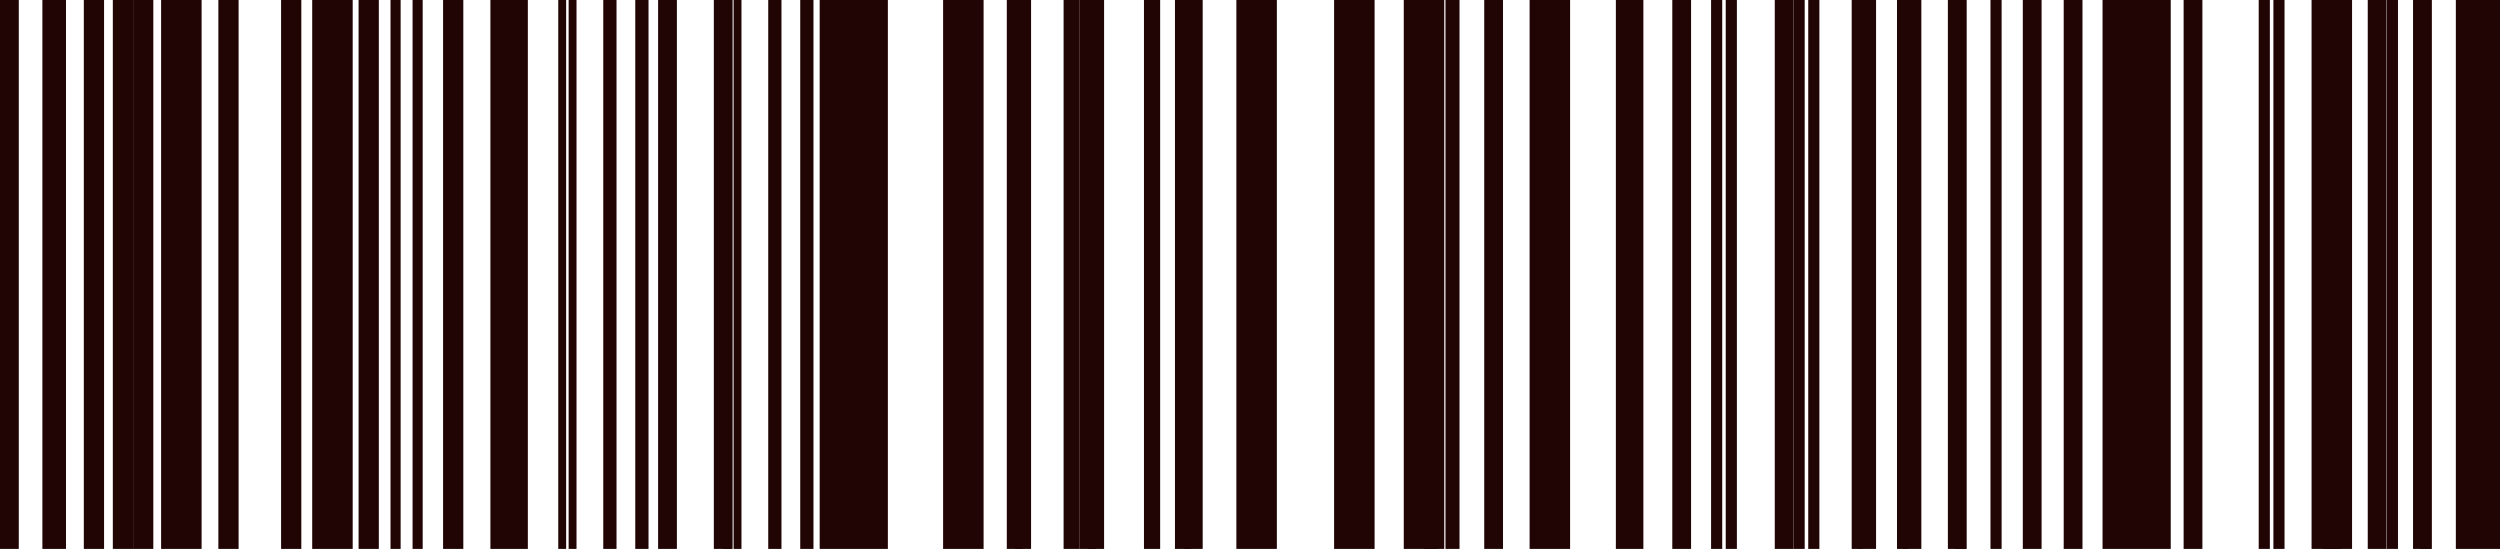 <svg width="350" height="77" viewBox="0 0 350 77" fill="none" xmlns="http://www.w3.org/2000/svg">
<path d="M9.238 0H5.934V76.848H9.238V0Z" fill="#210505"/>
<path d="M28.224 0H22.555V76.848H28.224V0Z" fill="#210505"/>
<path d="M33.405 0H30.571V76.848H33.405V0Z" fill="#210505"/>
<path d="M42.186 0H39.352V76.848H42.186V0Z" fill="#210505"/>
<path d="M49.376 0H43.708V76.848H49.376V0Z" fill="#210505"/>
<path d="M53.036 0H50.202V76.848H53.036V0Z" fill="#210505"/>
<path d="M64.865 0H62.031V76.848H64.865V0Z" fill="#210505"/>
<path d="M59.175 0H57.76V76.848H59.175V0Z" fill="#210505"/>
<path d="M56.088 0H54.673V76.848H56.088V0Z" fill="#210505"/>
<path d="M73.898 0H68.657V76.848H73.898V0Z" fill="#210505"/>
<path d="M124.301 0H114.754V76.848H124.301V0Z" fill="#210505"/>
<path d="M166.76 0H164.494V76.848H166.76V0Z" fill="#210505"/>
<path d="M143.217 0H140.952V76.848H143.217V0Z" fill="#210505"/>
<path d="M154.572 0H152.306V76.848H154.572V0Z" fill="#210505"/>
<path d="M144.35 0H142.084V76.848H144.35V0Z" fill="#210505"/>
<path d="M153.439 0H151.173V76.848H153.439V0Z" fill="#210505"/>
<path d="M151.169 0H148.903V76.848H151.169V0Z" fill="#210505"/>
<path d="M162.421 0H160.155V76.848H162.421V0Z" fill="#210505"/>
<path d="M14.569 0H11.735V76.848H14.569V0Z" fill="#210505"/>
<path d="M18.631 0H15.796V76.848H18.631V0Z" fill="#210505"/>
<path d="M21.465 0H18.631V76.848H21.465V0Z" fill="#210505"/>
<path d="M317.779 0H316.219V76.848H317.779V0Z" fill="#210505"/>
<path d="M280.227 0H278.667V76.848H280.227V0Z" fill="#210505"/>
<path d="M260.797 0H259.237V76.848H260.797V0Z" fill="#210505"/>
<path d="M267.141 0H265.581V76.848H267.141V0Z" fill="#210505"/>
<path d="M319.835 0H318.275V76.848H319.835V0Z" fill="#210505"/>
<path d="M327.77 0H325.141V76.848H327.77V0Z" fill="#210505"/>
<path d="M2.629 0H0V76.848H2.629V0Z" fill="#210505"/>
<path d="M241.111 0H239.551V76.848H241.111V0Z" fill="#210505"/>
<path d="M243.163 0H241.603V76.848H243.163V0Z" fill="#210505"/>
<path d="M251.098 0H248.468V76.848H251.098V0Z" fill="#210505"/>
<path d="M236.75 0H234.121V76.848H236.75V0Z" fill="#210505"/>
<path d="M285.823 0H283.194V76.848H285.823V0Z" fill="#210505"/>
<path d="M334.114 0H331.485V76.848H334.114V0Z" fill="#210505"/>
<path d="M308.336 0H305.707V76.848H308.336V0Z" fill="#210505"/>
<path d="M79.259 0H78.156V76.848H79.259V0Z" fill="#210505"/>
<path d="M80.712 0H79.609V76.848H80.712V0Z" fill="#210505"/>
<path d="M86.313 0H84.457V76.848H86.313V0Z" fill="#210505"/>
<path d="M90.793 0H88.937V76.848H90.793V0Z" fill="#210505"/>
<path d="M102.352 0H101.25V76.848H102.352V0Z" fill="#210505"/>
<path d="M103.806 0H102.703V76.848H103.806V0Z" fill="#210505"/>
<path d="M109.406 0H107.551V76.848H109.406V0Z" fill="#210505"/>
<path d="M113.886 0H112.031V76.848H113.886V0Z" fill="#210505"/>
<path d="M291.548 0H288.918V76.848H291.548V0Z" fill="#210505"/>
<path d="M340.454 0H337.825V76.848H340.454V0Z" fill="#210505"/>
<path d="M340.377 0H338.816V76.848H340.377V0Z" fill="#210505"/>
<path d="M335.717 0H334.157V76.848H335.717V0Z" fill="#210505"/>
<path d="M137.703 0H132.034V76.848H137.703V0Z" fill="#210505"/>
<path d="M204.333 0H202.366V76.848H204.333V0Z" fill="#210505"/>
<path d="M201.328 0H199.361V76.848H201.328V0Z" fill="#210505"/>
<path d="M230.073 0H226.221V76.848H230.073V0Z" fill="#210505"/>
<path d="M178.76 0H173.091V76.848H178.76V0Z" fill="#210505"/>
<path d="M192.444 0H186.775V76.848H192.444V0Z" fill="#210505"/>
<path d="M202.195 0H196.527V76.848H202.195V0Z" fill="#210505"/>
<path d="M329.288 0H323.619V76.848H329.288V0Z" fill="#210505"/>
<path d="M303.903 0H294.356V76.848H303.903V0Z" fill="#210505"/>
<path d="M219.813 0H214.144V76.848H219.813V0Z" fill="#210505"/>
<path d="M350 0H343.818V76.848H350V0Z" fill="#210505"/>
<path d="M252.658 0H251.097V76.848H252.658V0Z" fill="#210505"/>
<path d="M254.714 0H253.154V76.848H254.714V0Z" fill="#210505"/>
<path d="M262.649 0H260.019V76.848H262.649V0Z" fill="#210505"/>
<path d="M210.421 0H207.791V76.848H210.421V0Z" fill="#210505"/>
<path d="M268.988 0H266.359V76.848H268.988V0Z" fill="#210505"/>
<path d="M168.376 0H165.747V76.848H168.376V0Z" fill="#210505"/>
<path d="M94.764 0H92.135V76.848H94.764V0Z" fill="#210505"/>
<path d="M102.566 0H99.937V76.848H102.566V0Z" fill="#210505"/>
<path d="M275.332 0H272.703V76.848H275.332V0Z" fill="#210505"/>
<path d="M275.255 0H273.695V76.848H275.255V0Z" fill="#210505"/>
</svg>
